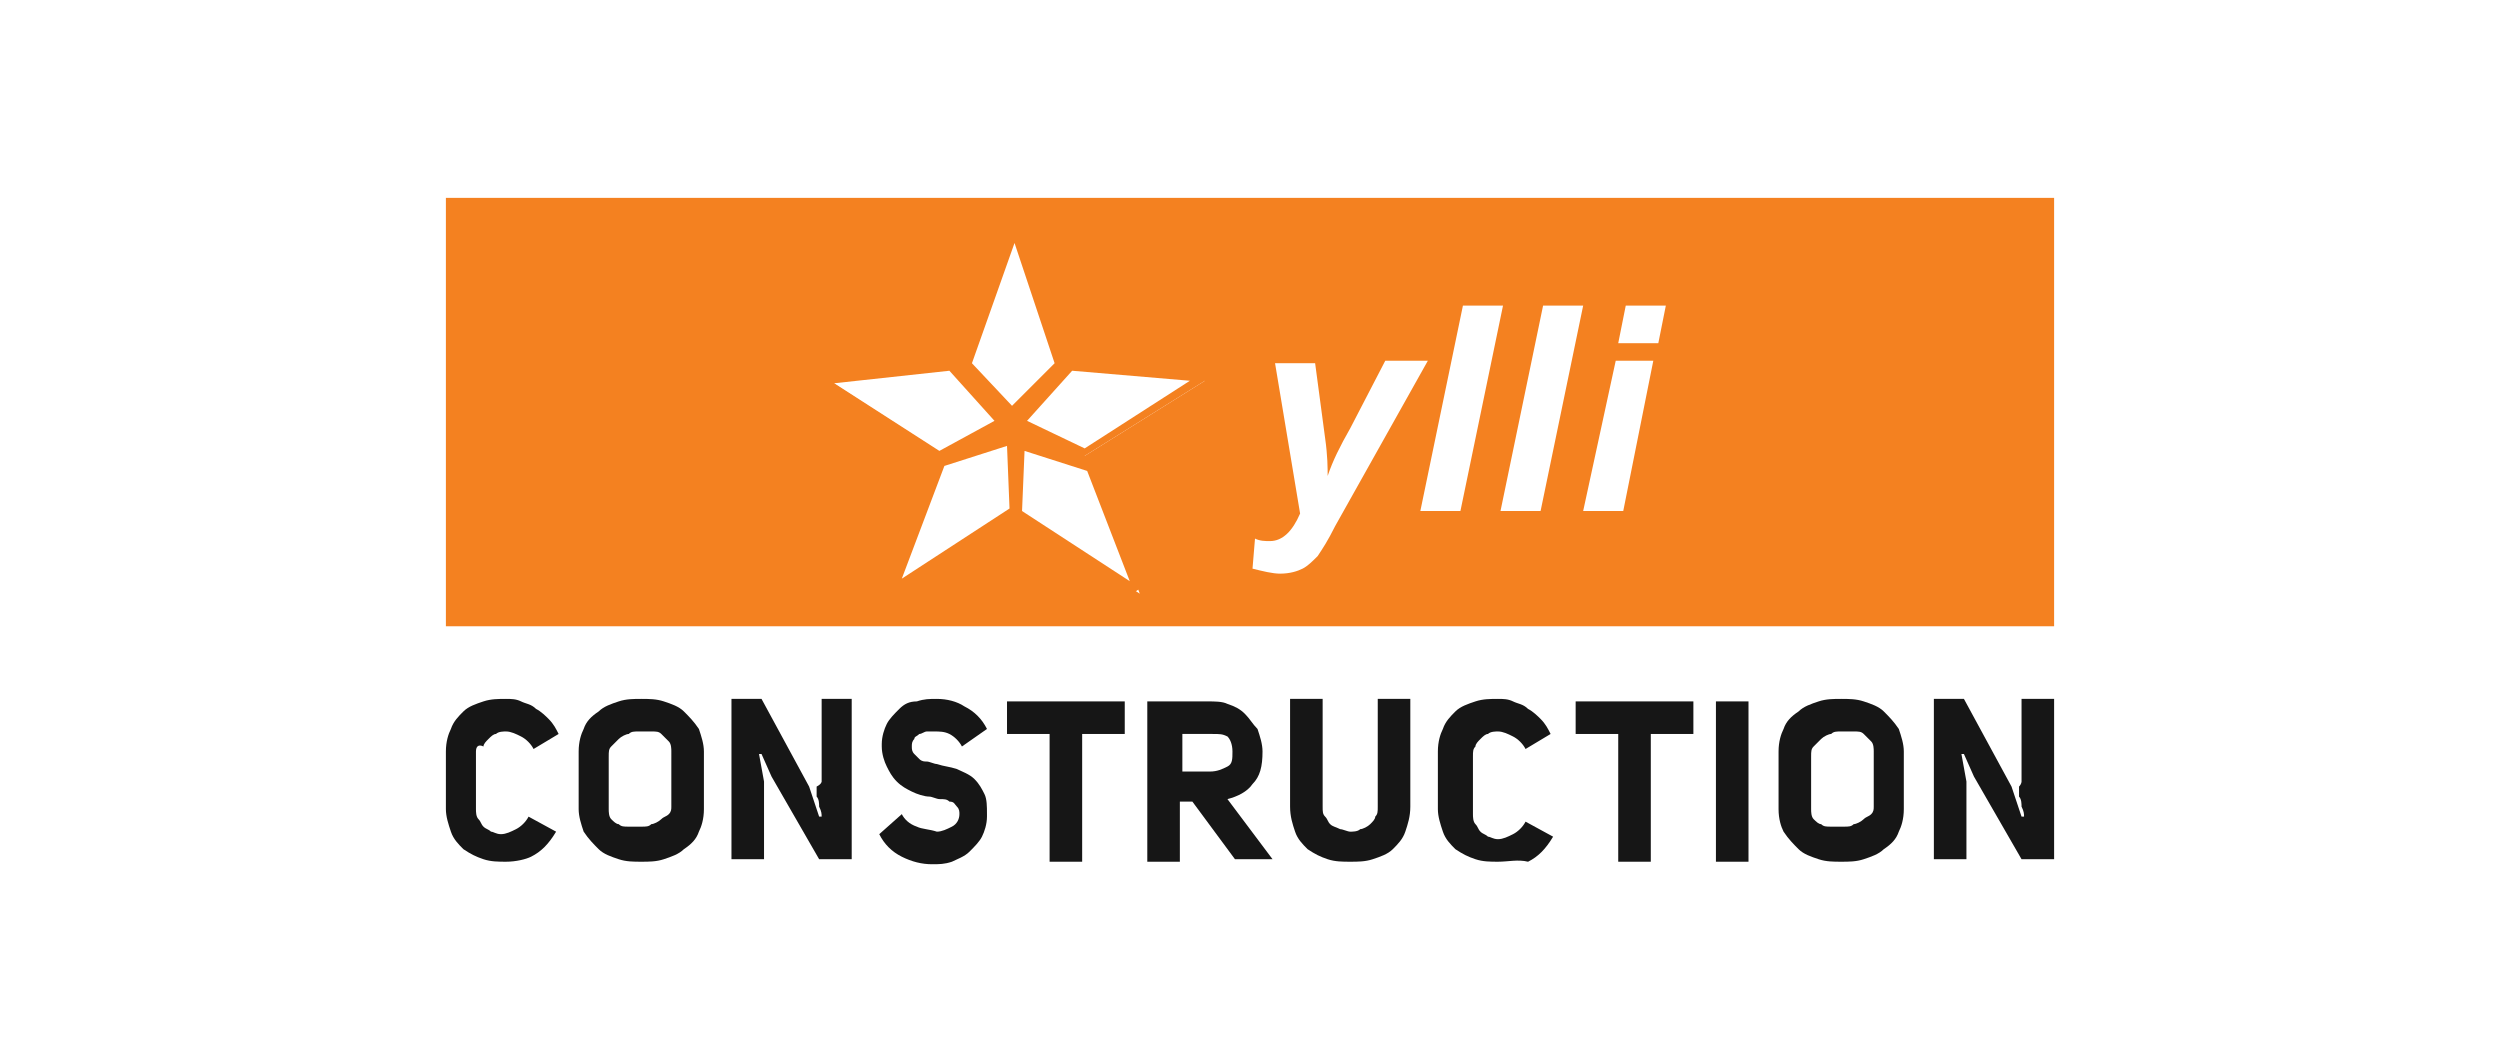 <?xml version="1.0" encoding="UTF-8"?>
<!-- Generator: Adobe Illustrator 27.0.0, SVG Export Plug-In . SVG Version: 6.00 Build 0)  -->
<svg xmlns="http://www.w3.org/2000/svg" xmlns:xlink="http://www.w3.org/1999/xlink" version="1.1" id="Layer_1" x="0px" y="0px" viewBox="0 0 99.8 42.4" style="enable-background:new 0 0 99.8 42.4;" xml:space="preserve">
<style type="text/css">
	.st0{fill:#F48120;}
	.st1{fill:#161616;}
</style>
<g>
	<g>
		<path class="st0" d="M17.8,7.9v17.1H82V7.9H17.8z M38.1,14.6l2,2.2l-2.5,1.3l-4.8-3.1L38.1,14.6z M35.6,23.6l1.9-5.1l2.9-0.9    l0.1,2.8L35.6,23.6z M38.6,14.5l1.9-5.4l1.8,5.4l-1.9,2L38.6,14.5z M40.6,20.5l0.1-2.8l2.9,0.9l1.9,5.1L40.6,20.5z M43.3,18.2    l-2.5-1.3l2-2.2l5.3,0.5L43.3,18.2z M52.6,22.2c-0.2,0.2-0.4,0.4-0.6,0.5c-0.2,0.1-0.5,0.2-0.9,0.2c-0.3,0-0.7-0.1-1.1-0.2    l0.1-1.2c0.2,0.1,0.4,0.1,0.6,0.1c0.5,0,0.9-0.4,1.2-1.1l-1-6h1.6l0.4,3C53,18.2,53,18.7,53,19c0.2-0.6,0.5-1.2,0.9-1.9l1.4-2.7    H57L53.3,21C53,21.6,52.8,21.9,52.6,22.2z M56.7,20.4l1.7-8.2h1.6l-1.7,8.2H56.7z M59.9,20.4l1.7-8.2h1.6l-1.7,8.2H59.9z     M64.8,20.4h-1.6l1.3-6H66L64.8,20.4z M66.2,13.7h-1.6l0.3-1.5h1.6L66.2,13.7z"></path>
		<path class="st0" d="M43.3,17.9l4.2-2.7l-4.7-0.4l-1.8,2L43.3,17.9z M33.3,15.3l4.2,2.7l2.2-1.2l-1.8-2L33.3,15.3z M40.8,20.4    l4.3,2.8l-1.7-4.4l-2.5-0.8L40.8,20.4z M40.5,20.6l-4.8,3.1l-0.3-0.2l1.9-5.2l0.1,0l-4.8-3.1l0.1-0.4l5.4-0.5l2.2,2.5l-2.5,1.3    l2.6-0.8l0,0.3l0-0.3l2.2,0.7l-2.2-1.2l2.2-2.5l5.4,0.5l0.1,0.4l-4.8,3l0.3,0.1l1.9,5.2l-0.3,0.2L40.5,20.6z M36,23.1l4.3-2.8    l-0.1-2.5l-2.5,0.8L36,23.1z M42.1,14.5l-1.6-4.8l-1.7,4.8l1.6,1.7L42.1,14.5z M40.7,9.1l1.9,5.5l-2.1,2.2l-2.1-2.2l1.9-5.5    L40.7,9.1z"></path>
	</g>
	<path class="st1" d="M20.2,34.4c-0.3,0-0.6,0-0.9-0.1c-0.3-0.1-0.5-0.2-0.8-0.4c-0.2-0.2-0.4-0.4-0.5-0.7c-0.1-0.3-0.2-0.6-0.2-0.9   V30c0-0.4,0.1-0.7,0.2-0.9c0.1-0.3,0.3-0.5,0.5-0.7c0.2-0.2,0.5-0.3,0.8-0.4c0.3-0.1,0.6-0.1,0.9-0.1c0.2,0,0.4,0,0.6,0.1   c0.2,0.1,0.4,0.1,0.6,0.3c0.2,0.1,0.4,0.3,0.5,0.4c0.2,0.2,0.3,0.4,0.4,0.6l-1,0.6c-0.1-0.2-0.3-0.4-0.5-0.5   c-0.2-0.1-0.4-0.2-0.6-0.2c0,0,0,0,0,0c-0.1,0-0.3,0-0.4,0.1c-0.1,0-0.2,0.1-0.3,0.2c-0.1,0.1-0.2,0.2-0.2,0.3   C19.1,29.7,19,29.8,19,30v2.3c0,0.1,0,0.3,0.1,0.4c0.1,0.1,0.1,0.2,0.2,0.3c0.1,0.1,0.2,0.1,0.3,0.2c0.1,0,0.2,0.1,0.4,0.1   c0,0,0,0,0,0c0.2,0,0.4-0.1,0.6-0.2c0.2-0.1,0.4-0.3,0.5-0.5l1.1,0.6c-0.3,0.5-0.6,0.8-1,1C21,34.3,20.6,34.4,20.2,34.4z"></path>
	<path class="st1" d="M23.1,30c0-0.4,0.1-0.7,0.2-0.9c0.1-0.3,0.3-0.5,0.6-0.7c0.2-0.2,0.5-0.3,0.8-0.4c0.3-0.1,0.6-0.1,0.9-0.1   c0.3,0,0.6,0,0.9,0.1c0.3,0.1,0.6,0.2,0.8,0.4c0.2,0.2,0.4,0.4,0.6,0.7c0.1,0.3,0.2,0.6,0.2,0.9v2.3c0,0.4-0.1,0.7-0.2,0.9   c-0.1,0.3-0.3,0.5-0.6,0.7c-0.2,0.2-0.5,0.3-0.8,0.4c-0.3,0.1-0.6,0.1-0.9,0.1c-0.3,0-0.6,0-0.9-0.1c-0.3-0.1-0.6-0.2-0.8-0.4   c-0.2-0.2-0.4-0.4-0.6-0.7c-0.1-0.3-0.2-0.6-0.2-0.9V30z M24.3,32.3c0,0.1,0,0.3,0.1,0.4c0.1,0.1,0.2,0.2,0.3,0.2   c0.1,0.1,0.2,0.1,0.4,0.1c0.1,0,0.3,0,0.5,0s0.3,0,0.4-0.1c0.1,0,0.3-0.1,0.4-0.2c0.1-0.1,0.2-0.1,0.3-0.2c0.1-0.1,0.1-0.2,0.1-0.3   V30c0-0.1,0-0.3-0.1-0.4c-0.1-0.1-0.2-0.2-0.3-0.3c-0.1-0.1-0.2-0.1-0.4-0.1c-0.1,0-0.3,0-0.5,0c-0.2,0-0.3,0-0.4,0.1   c-0.1,0-0.3,0.1-0.4,0.2c-0.1,0.1-0.2,0.2-0.3,0.3c-0.1,0.1-0.1,0.2-0.1,0.4V32.3z"></path>
	<path class="st1" d="M32.8,31.2v-3.3H34v6.4h-1.3L30.8,31l-0.4-0.9l-0.1,0l0.2,1.1v3.1h-1.3v-6.4h1.2l1.9,3.5l0.4,1.2l0.1,0   c0-0.1,0-0.2-0.1-0.4c0-0.1,0-0.3-0.1-0.4c0-0.1,0-0.3,0-0.4C32.8,31.3,32.8,31.2,32.8,31.2z"></path>
	<path class="st1" d="M37.4,33.2c0.2,0,0.4-0.1,0.6-0.2c0.2-0.1,0.3-0.3,0.3-0.5c0-0.1,0-0.2-0.1-0.3c-0.1-0.1-0.1-0.2-0.3-0.2   c-0.1-0.1-0.2-0.1-0.4-0.1c-0.1,0-0.3-0.1-0.4-0.1c-0.2,0-0.5-0.1-0.7-0.2c-0.2-0.1-0.4-0.2-0.6-0.4c-0.2-0.2-0.3-0.4-0.4-0.6   c-0.1-0.2-0.2-0.5-0.2-0.8c0,0,0,0,0-0.1c0-0.3,0.1-0.6,0.2-0.8c0.1-0.2,0.3-0.4,0.5-0.6c0.2-0.2,0.4-0.3,0.7-0.3   c0.3-0.1,0.5-0.1,0.8-0.1c0.4,0,0.8,0.1,1.1,0.3c0.4,0.2,0.7,0.5,0.9,0.9l-1,0.7c-0.1-0.2-0.3-0.4-0.5-0.5   c-0.2-0.1-0.4-0.1-0.6-0.1c-0.1,0-0.2,0-0.3,0c-0.1,0-0.2,0.1-0.3,0.1c-0.1,0.1-0.2,0.1-0.2,0.2c-0.1,0.1-0.1,0.2-0.1,0.3v0   c0,0.1,0,0.2,0.1,0.3c0.1,0.1,0.1,0.1,0.2,0.2c0.1,0.1,0.2,0.1,0.3,0.1c0.1,0,0.3,0.1,0.4,0.1c0.3,0.1,0.5,0.1,0.8,0.2   c0.2,0.1,0.5,0.2,0.7,0.4c0.2,0.2,0.3,0.4,0.4,0.6c0.1,0.2,0.1,0.5,0.1,0.8c0,0,0,0.1,0,0.1c0,0.3-0.1,0.6-0.2,0.8   c-0.1,0.2-0.3,0.4-0.5,0.6c-0.2,0.2-0.5,0.3-0.7,0.4c-0.3,0.1-0.5,0.1-0.8,0.1c-0.4,0-0.8-0.1-1.2-0.3c-0.4-0.2-0.7-0.5-0.9-0.9   l0.9-0.8c0.1,0.2,0.3,0.4,0.6,0.5C36.8,33.1,37.1,33.1,37.4,33.2C37.3,33.2,37.3,33.2,37.4,33.2z"></path>
	<path class="st1" d="M43.2,29.3v5.1h-1.3v-5.1h-1.7v-1.3h4.7v1.3H43.2z"></path>
	<path class="st1" d="M47.1,32v2.4h-1.3v-6.4h2.4c0.3,0,0.6,0,0.8,0.1c0.3,0.1,0.5,0.2,0.7,0.4c0.2,0.2,0.3,0.4,0.5,0.6   c0.1,0.3,0.2,0.6,0.2,0.9c0,0.6-0.1,1-0.4,1.3c-0.2,0.3-0.6,0.5-1,0.6l1.8,2.4h-1.5L47.6,32H47.1z M48.3,30.8   c0.3,0,0.5-0.1,0.7-0.2c0.2-0.1,0.2-0.3,0.2-0.6c0-0.3-0.1-0.5-0.2-0.6c-0.2-0.1-0.3-0.1-0.6-0.1c0,0,0,0-0.1,0h-1.1v1.5H48.3z"></path>
	<path class="st1" d="M52.8,32.2c0,0.2,0,0.3,0.1,0.4c0.1,0.1,0.1,0.2,0.2,0.3c0.1,0.1,0.2,0.1,0.4,0.2c0.1,0,0.3,0.1,0.4,0.1   c0.1,0,0.3,0,0.4-0.1c0.1,0,0.3-0.1,0.4-0.2c0.1-0.1,0.2-0.2,0.2-0.3c0.1-0.1,0.1-0.2,0.1-0.4v-4.3h1.3v4.3c0,0.4-0.1,0.7-0.2,1   c-0.1,0.3-0.3,0.5-0.5,0.7s-0.5,0.3-0.8,0.4c-0.3,0.1-0.6,0.1-0.9,0.1c-0.3,0-0.6,0-0.9-0.1c-0.3-0.1-0.5-0.2-0.8-0.4   c-0.2-0.2-0.4-0.4-0.5-0.7c-0.1-0.3-0.2-0.6-0.2-1v-4.3h1.3V32.2z"></path>
	<path class="st1" d="M59.8,34.4c-0.3,0-0.6,0-0.9-0.1c-0.3-0.1-0.5-0.2-0.8-0.4c-0.2-0.2-0.4-0.4-0.5-0.7c-0.1-0.3-0.2-0.6-0.2-0.9   V30c0-0.4,0.1-0.7,0.2-0.9c0.1-0.3,0.3-0.5,0.5-0.7c0.2-0.2,0.5-0.3,0.8-0.4c0.3-0.1,0.6-0.1,0.9-0.1c0.2,0,0.4,0,0.6,0.1   c0.2,0.1,0.4,0.1,0.6,0.3c0.2,0.1,0.4,0.3,0.5,0.4c0.2,0.2,0.3,0.4,0.4,0.6l-1,0.6c-0.1-0.2-0.3-0.4-0.5-0.5   c-0.2-0.1-0.4-0.2-0.6-0.2c0,0,0,0,0,0c-0.1,0-0.3,0-0.4,0.1c-0.1,0-0.2,0.1-0.3,0.2c-0.1,0.1-0.2,0.2-0.2,0.3   c-0.1,0.1-0.1,0.2-0.1,0.4v2.3c0,0.1,0,0.3,0.1,0.4c0.1,0.1,0.1,0.2,0.2,0.3c0.1,0.1,0.2,0.1,0.3,0.2c0.1,0,0.2,0.1,0.4,0.1   c0,0,0,0,0,0c0.2,0,0.4-0.1,0.6-0.2c0.2-0.1,0.4-0.3,0.5-0.5l1.1,0.6c-0.3,0.5-0.6,0.8-1,1C60.6,34.3,60.2,34.4,59.8,34.4z"></path>
	<path class="st1" d="M65.9,29.3v5.1h-1.3v-5.1h-1.7v-1.3h4.7v1.3H65.9z"></path>
	<path class="st1" d="M69.8,34.4h-1.3v-6.4h1.3V34.4z"></path>
	<path class="st1" d="M71,30c0-0.4,0.1-0.7,0.2-0.9c0.1-0.3,0.3-0.5,0.6-0.7c0.2-0.2,0.5-0.3,0.8-0.4c0.3-0.1,0.6-0.1,0.9-0.1   c0.3,0,0.6,0,0.9,0.1c0.3,0.1,0.6,0.2,0.8,0.4c0.2,0.2,0.4,0.4,0.6,0.7c0.1,0.3,0.2,0.6,0.2,0.9v2.3c0,0.4-0.1,0.7-0.2,0.9   c-0.1,0.3-0.3,0.5-0.6,0.7c-0.2,0.2-0.5,0.3-0.8,0.4c-0.3,0.1-0.6,0.1-0.9,0.1c-0.3,0-0.6,0-0.9-0.1c-0.3-0.1-0.6-0.2-0.8-0.4   c-0.2-0.2-0.4-0.4-0.6-0.7C71.1,33,71,32.7,71,32.3V30z M72.3,32.3c0,0.1,0,0.3,0.1,0.4c0.1,0.1,0.2,0.2,0.3,0.2   c0.1,0.1,0.2,0.1,0.4,0.1c0.1,0,0.3,0,0.5,0s0.3,0,0.4-0.1c0.1,0,0.3-0.1,0.4-0.2c0.1-0.1,0.2-0.1,0.3-0.2c0.1-0.1,0.1-0.2,0.1-0.3   V30c0-0.1,0-0.3-0.1-0.4c-0.1-0.1-0.2-0.2-0.3-0.3c-0.1-0.1-0.2-0.1-0.4-0.1c-0.1,0-0.3,0-0.5,0s-0.3,0-0.4,0.1   c-0.1,0-0.3,0.1-0.4,0.2c-0.1,0.1-0.2,0.2-0.3,0.3c-0.1,0.1-0.1,0.2-0.1,0.4V32.3z"></path>
	<path class="st1" d="M80.7,31.2v-3.3H82v6.4h-1.3L78.8,31l-0.4-0.9l-0.1,0l0.2,1.1v3.1h-1.3v-6.4h1.2l1.9,3.5l0.4,1.2l0.1,0   c0-0.1,0-0.2-0.1-0.4c0-0.1,0-0.3-0.1-0.4c0-0.1,0-0.3,0-0.4C80.7,31.3,80.7,31.2,80.7,31.2z"></path>
</g>
</svg>
